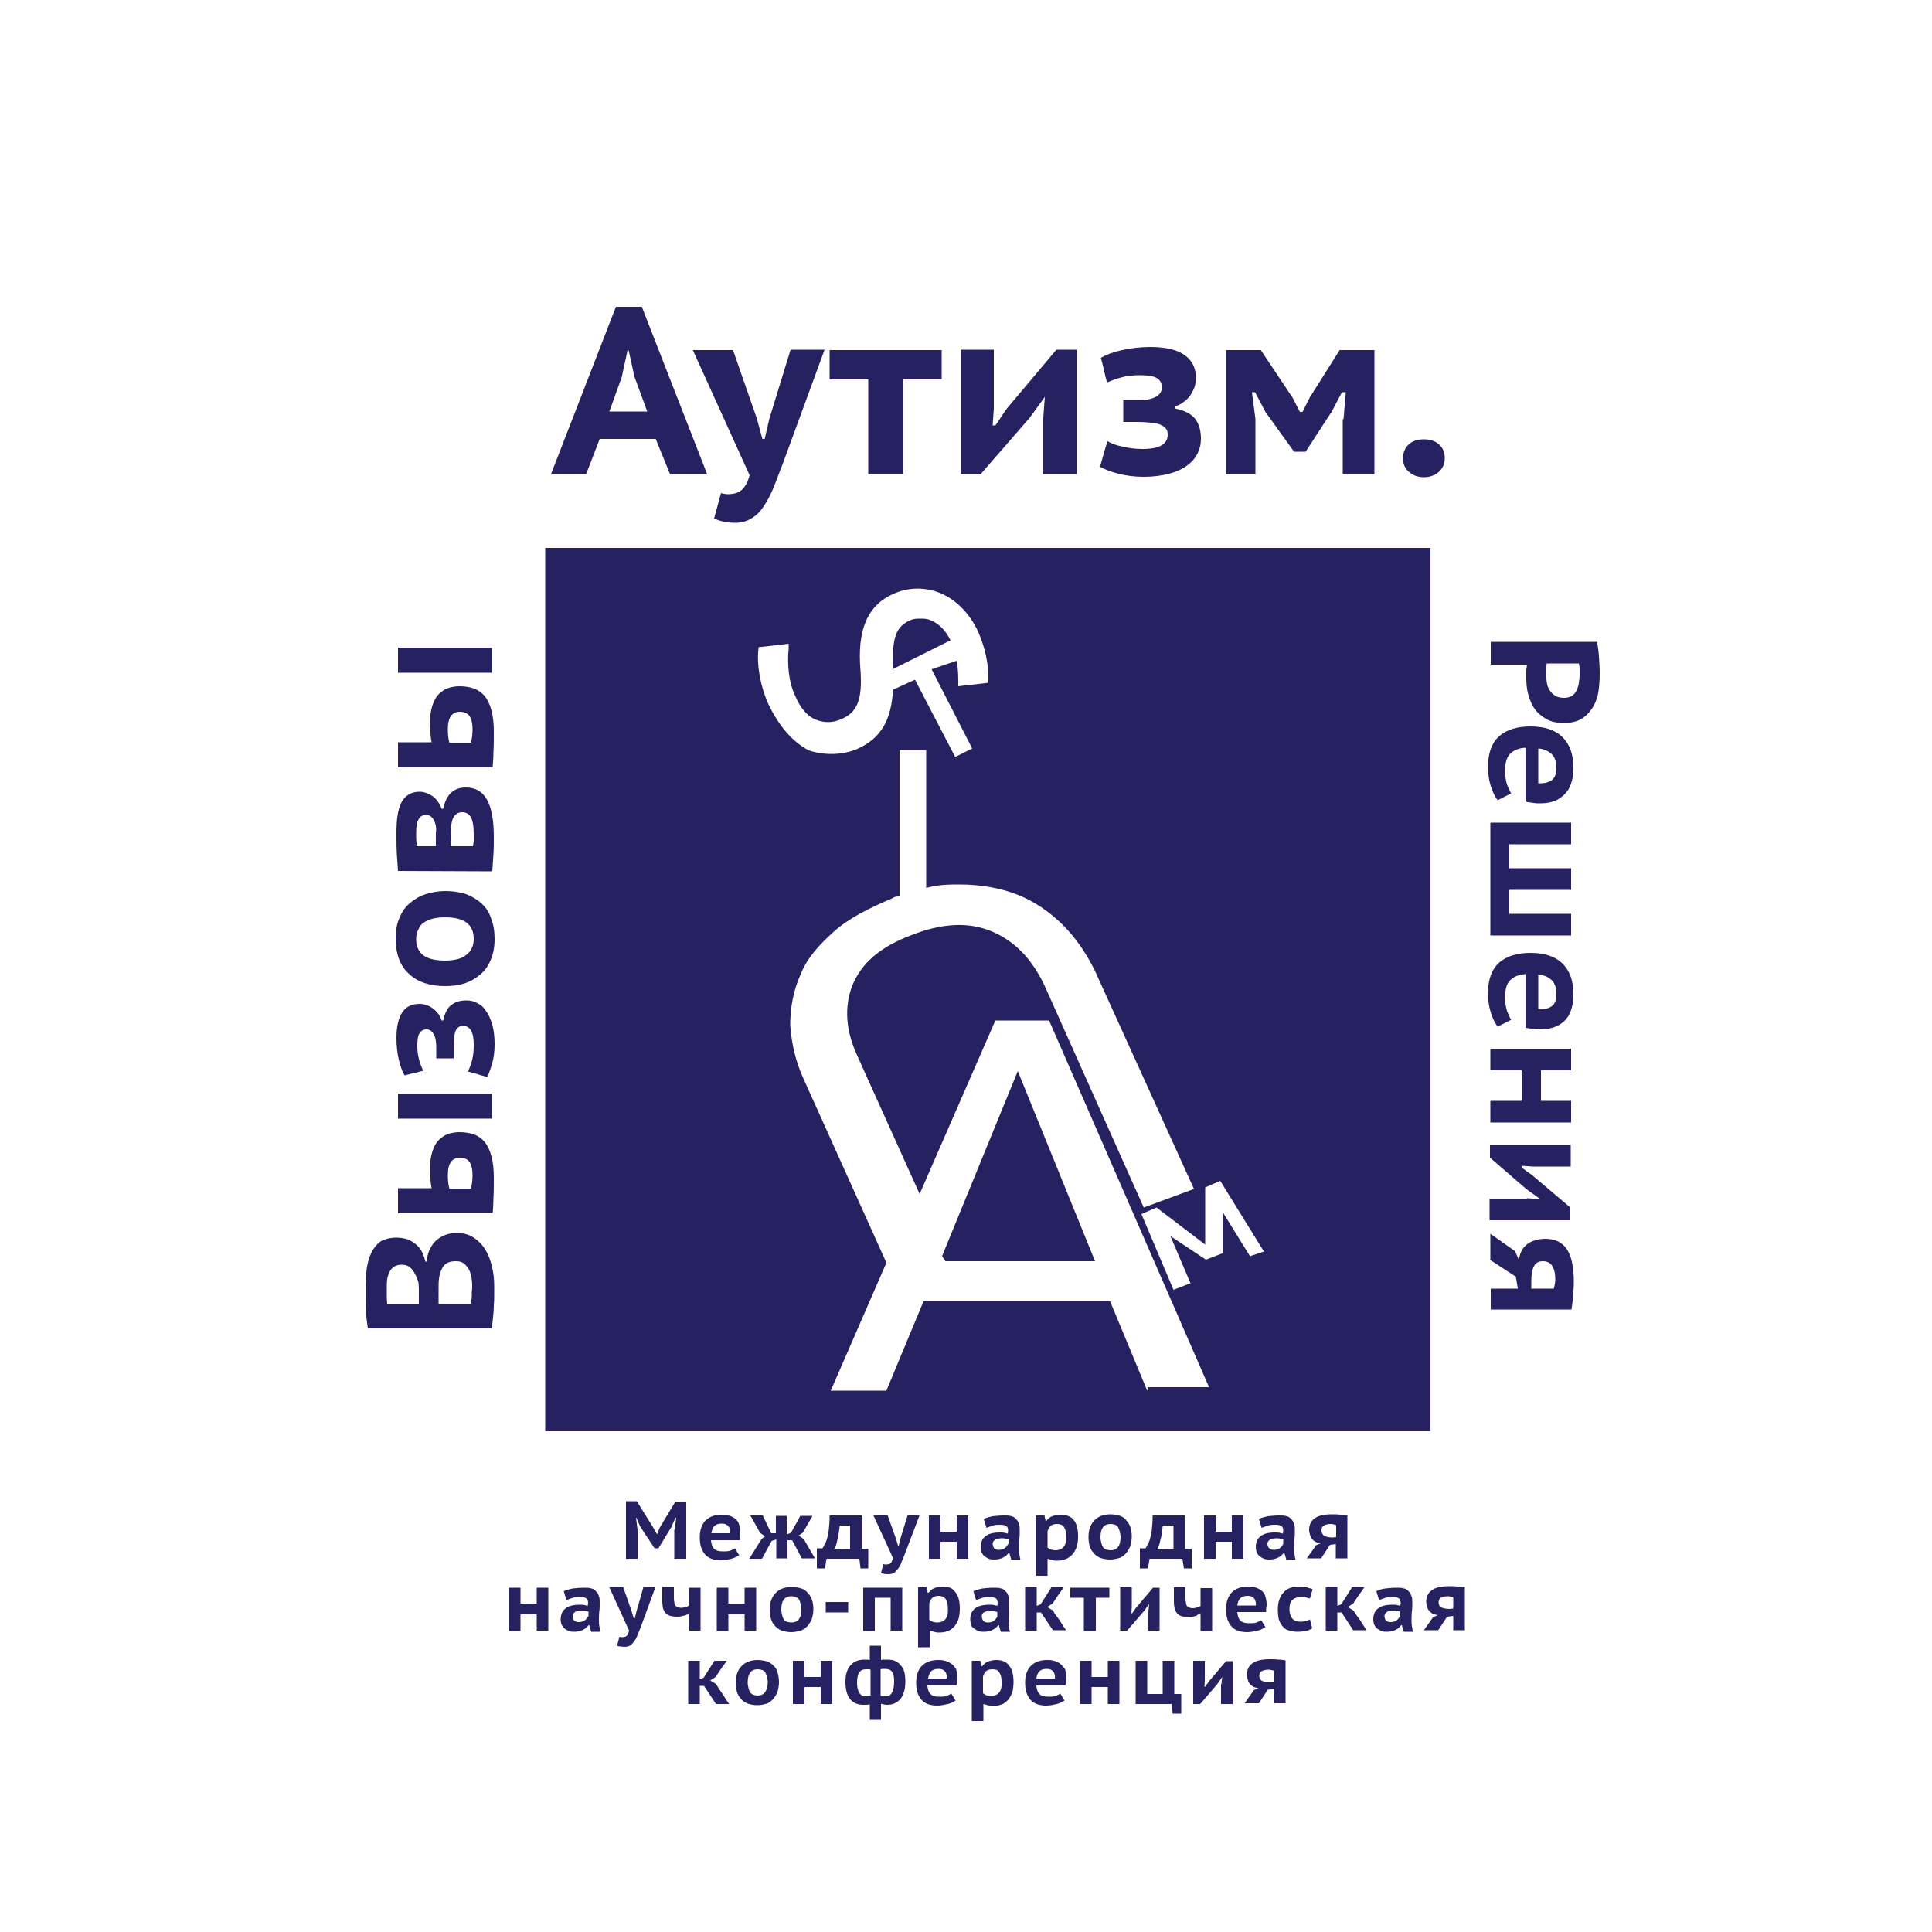 <?xml version="1.0" encoding="UTF-8"?> <!-- Generator: Adobe Illustrator 24.0.1, SVG Export Plug-In . SVG Version: 6.00 Build 0) --> <svg xmlns="http://www.w3.org/2000/svg" xmlns:xlink="http://www.w3.org/1999/xlink" id="Слой_1" x="0px" y="0px" viewBox="0 0 500 500" xml:space="preserve"> <g> <path fill="#262160" d="M246,165.7c-1.3-2.6-3.1-4.4-5.2-5.2c-0.9-0.4-1.7-0.4-2.6-0.4s-1.7,0-2.6,0.4c-3.9,1.7-4.8,4.8-4.4,12.6 L246,165.7z"></path> <path fill="#262160" d="M370.2,141.8H141.1v228.6h229.1V141.8z M196.3,167.9v-0.4l7.8-0.9v1.3c-0.4,3.9,0,8.7,1.7,12.2 c1.3,3.1,3.1,5.2,5.2,6.1c2.2,0.9,4.4,0.9,6.5,0c4.4-1.7,5.7-5.2,5.2-12.6c-0.9-10.5,1.7-17,8.7-20c3.9-1.7,8.3-1.7,12.2,0 c3.9,1.7,7.4,5.2,9.6,10c2.6,6.1,2.6,10.5,2.6,12.2v0.9l-7.8,0.9v-0.9c0-1.3,0-3.5-0.4-5.7l-6.5,2.2l10.5,20.5l-4.4,2.2l-10.4-20 l-5.7,2.6c-0.4,7.8-3.1,12.6-9.2,15.3c-3.9,1.7-8.7,1.7-12.6,0.4c-4.3-2.3-7.7-6.3-10.4-11.9C196.7,177.5,195.8,171.8,196.3,167.9z M297,359v0.8l-0.1,0.1l-9.6-23.1H239l-9.6,23.1H215l14.4-33.1L208,279.3c-2.2-4.8-3.1-9.2-3.5-13.9c0-4.8,0.9-9.2,2.6-13 c1.7-4.4,4.8-7.8,8.7-11.3c3.9-3.5,9.2-6.1,15.3-8.7c0.4-0.4,1.3-0.4,1.7-0.4v-37.9h6.9v35.7c3.1-0.9,6.1-0.9,8.7-0.9 c5.2,0,10.5,0.9,14.8,2.6c4.4,1.7,8.3,4.4,11.8,7.8c3.5,3.5,6.1,7.4,8.3,11.8l25.7,56.6l-13,4.8L270.3,255 c-3.1-6.5-7.4-11.3-13.5-13.9c-6.1-2.6-13-2.2-20.9,0.9c-8.3,3.1-13,7.4-15.3,13c-2.2,5.7-1.7,11.8,1.3,18.3L238,309l19.6-44.9 h13.9l41.4,94.9H297z M323.5,325.1l-7-11.3v10.5l-4.4,1.7l-9.2-6.1l5.2,12.2l-4.4,1.7l-8.3-19.6l3.9-1.7l12.6,9.6v-14.8l3.9-1.7 l11.3,18.3L323.5,325.1z"></path> <polygon fill="#262160" points="243.8,325.1 244.7,326.4 283.4,326.4 263.4,277.2 "></polygon> <path fill="#262160" d="M155.2,113.6h14.5l3.7,9.1h9.6l-16.9-43.3h-6.7l-16.8,43.3h9.1L155.2,113.6z M160.9,97.6l1.5-6.9h0.3 l1.5,6.8l3.3,9h-9.8L160.9,97.6z"></path> <path fill="#262160" d="M193,125.5c-0.4,0.7-0.9,1.2-1.3,1.5c-0.5,0.3-1,0.6-1.5,0.7c-0.6,0.1-1.1,0.2-1.7,0.2 c-0.7,0-1.3-0.1-1.9-0.3l-1.8,6.6c0.7,0.3,1.5,0.6,2.5,0.8c0.9,0.2,1.9,0.3,3,0.3c1.6,0,2.9-0.4,4.1-1.1c1.2-0.7,2.3-1.7,3.2-3.1 c0.9-1.3,1.8-3,2.6-4.9c0.7-1.9,1.6-4.1,2.5-6.5l10.7-29.2h-8.8l-5.5,17.9l-1.2,5.2h-0.6l-1.4-5.2l-6.2-17.8h-10.4L194,123 C193.7,124,193.4,124.9,193,125.5z"></path> <polygon fill="#262160" points="224.7,122.8 233.7,122.8 233.7,98.2 243.7,98.2 243.7,90.6 214.7,90.6 214.7,98.2 224.7,98.2 "></polygon> <path fill="#262160" d="M266.5,108.1l3.9-5.4l-0.4,5.5v14.5h8.6V90.5h-5.2l-12.8,15.2c-0.5,0.7-1,1.4-1.5,2.2s-1,1.5-1.5,2.2h-0.7 l0.3-4.4V90.5h-8.6v32.2h5.2L266.5,108.1z"></path> <path fill="#262160" d="M295.7,116.2c-1.8,0-3.5-0.2-5.1-0.6c-1.6-0.3-2.9-0.8-4-1.4c-0.3,1.1-0.7,2.2-1,3.3 c-0.3,1.1-0.6,2.2-0.9,3.3c1.2,0.7,2.8,1.3,4.7,1.8c2,0.5,4.1,0.8,6.6,0.8s4.7-0.3,6.6-0.8c1.8-0.5,3.4-1.2,4.6-2.1 c1.2-0.9,2.1-1.9,2.7-3.1c0.6-1.2,0.9-2.4,0.9-3.8c0-2.2-0.5-3.9-1.5-5.2c-1-1.3-2.8-2.2-5.3-2.7v-0.5c1-0.3,1.8-0.7,2.5-1.3 c0.7-0.5,1.2-1.1,1.7-1.8c0.4-0.7,0.8-1.4,1-2.1c0.2-0.7,0.3-1.5,0.3-2.2c0-2.6-1-4.5-2.9-5.9c-2-1.4-4.9-2.1-8.9-2.1 c-2.6,0-5,0.3-7.3,0.8s-4.1,1.2-5.5,2c0.3,1.1,0.6,2.2,0.8,3.2c0.2,1,0.5,2.1,0.8,3.2c0.9-0.4,2.1-0.9,3.6-1.3 c1.4-0.4,3-0.6,4.8-0.6c2,0,3.5,0.2,4.4,0.7c0.9,0.5,1.4,1.3,1.4,2.5c0,1-0.5,1.8-1.6,2.4c-1.1,0.6-2.6,0.9-4.4,0.9h-4v5.6h3.3 c1.6,0,3,0.1,4,0.2c1.1,0.1,1.9,0.3,2.5,0.6s1,0.6,1.3,1c0.3,0.4,0.4,0.9,0.4,1.5C302.2,115,300,116.2,295.7,116.2z"></path> <polygon fill="#262160" points="324.9,108.4 324,101.5 324.8,101.5 327.7,107 327.7,106.9 334.9,116.9 337.9,116.9 344.4,106.9 344.4,107 347.3,101.5 348.3,101.5 347.7,108.5 347.5,108.5 347.5,122.8 355.7,122.8 355.7,90.6 346.7,90.6 339.2,102.5 339.2,102.4 337.1,106.6 336.4,106.6 334.3,102.5 334.3,102.6 326.3,90.6 317.3,90.6 317.3,122.8 324.9,122.8 "></polygon> <path fill="#262160" d="M368.5,123.5c1.6,0,2.9-0.5,3.9-1.4c1-0.9,1.5-2.1,1.5-3.5c0-1.6-0.5-2.7-1.5-3.6c-1-0.9-2.3-1.3-3.9-1.3 c-1.6,0-2.9,0.4-3.9,1.3c-1,0.9-1.5,2.1-1.5,3.6s0.5,2.6,1.5,3.5C365.6,123,366.9,123.5,368.5,123.5z"></path> <path fill="#262160" d="M125.6,323.4c-0.8-1.3-1.8-2.3-3-3.1c-1.2-0.8-2.6-1.2-4.3-1.2c-1.3,0-2.4,0.2-3.3,0.6 c-0.9,0.4-1.7,0.9-2.4,1.6c-0.6,0.6-1.1,1.4-1.5,2.3c-0.4,0.9-0.6,1.9-0.7,2.9h-0.3c-0.3-1.1-0.6-2.1-1.1-2.9s-1.1-1.4-1.8-1.9 s-1.4-0.9-2.2-1.1c-0.8-0.2-1.6-0.3-2.4-0.3c-1.7,0-3,0.4-4,0.9c-1.1,0.8-1.9,1.8-2.5,3c-0.6,1.3-1,2.7-1.2,4.2 c-0.2,1.5-0.3,3.1-0.3,4.7c0,1,0,2,0,3s0,2,0.1,2.9c0,0.9,0.1,1.8,0.2,2.6c0.1,0.8,0.2,1.6,0.3,2.2h32c0.2-0.9,0.3-1.8,0.4-2.9 c0.1-1,0.2-2.1,0.2-3.1c0.1-1,0.1-2,0.1-2.9c0-0.9,0-1.6,0-2.2c0-1.7-0.2-3.4-0.6-5C126.9,326.1,126.4,324.7,125.6,323.4z M108.4,335.1v2.5h-8.2c0-0.5-0.1-1.1-0.1-1.8c0-0.8,0-1.6,0-2.5c0-0.8,0-1.5,0.1-2.2s0.3-1.3,0.6-1.9c0.3-0.6,0.7-1.1,1.2-1.4 s1.1-0.5,1.9-0.5c1.2,0,2.1,0.4,2.8,1.3c0.7,0.9,1.2,2,1.6,3.3c0,0.4,0.1,1,0.1,1.6C108.4,334.1,108.4,334.6,108.4,335.1z M122.1,334.1c0,0.4,0,0.9,0,1.3c0,0.5-0.1,0.8-0.1,1.2c0,0.3,0,0.6-0.1,0.8h-8.4v-3.8c0-0.9,0-1.8,0.1-2.6 c0.1-0.8,0.3-1.6,0.6-2.3c0.3-0.7,0.7-1.3,1.3-1.7c0.6-0.4,1.4-0.6,2.4-0.6c0.8,0,1.5,0.1,2,0.5c0.5,0.3,0.9,0.8,1.3,1.4 c0.4,0.6,0.6,1.3,0.8,2.1c0.1,0.8,0.2,1.6,0.2,2.5C122.2,333.3,122.2,333.7,122.1,334.1z"></path> <path fill="#262160" d="M103,314h24.5c0.1-1.2,0.2-2.5,0.2-4c0.1-1.4,0.1-3.2,0.1-5.2c0-2.2-0.2-4-0.6-5.5c-0.4-1.5-1-2.8-1.7-3.7 c-0.8-0.9-1.7-1.6-2.8-2c-1.1-0.4-2.4-0.6-3.8-0.6c-1.1,0-2.1,0.2-3,0.5c-0.9,0.3-1.7,0.9-2.4,1.6s-1.2,1.7-1.6,2.9 c-0.4,1.2-0.6,2.6-0.6,4.4c0,0.7,0,1.5,0.1,2.4c0,0.9,0.1,1.7,0.3,2.7H103V314z M116.7,300.7c0.5-0.7,1.3-1.1,2.3-1.1 c1.1,0,2,0.4,2.5,1.1s0.8,1.9,0.8,3.6c0,0.5-0.1,1-0.1,1.6c-0.1,0.5-0.2,1.1-0.3,1.7v0h-5.6c-0.3-1-0.4-2.2-0.4-3.5 C115.9,302.5,116.2,301.4,116.7,300.7z"></path> <rect x="103" y="283" fill="#262160" width="24.3" height="6.5"></rect> <path fill="#262160" d="M125.8,261.7c-0.6-1-1.4-1.7-2.3-2.1c-0.8-0.5-1.8-0.7-2.8-0.7c-1.6,0-2.9,0.4-3.9,1.2 c-1,0.7-1.7,2.1-2.1,4h-0.4c-0.3-0.8-0.6-1.4-1-1.9s-0.9-1-1.4-1.3c-0.5-0.4-1-0.6-1.6-0.8c-0.6-0.2-1.1-0.3-1.7-0.3 c-2,0-3.5,0.7-4.5,2.2s-1.5,3.7-1.5,6.7c0,1.9,0.2,3.8,0.6,5.5c0.4,1.7,0.9,3.1,1.5,4.1c0.9-0.2,1.6-0.4,2.4-0.6 c0.8-0.1,1.6-0.4,2.4-0.6c-0.3-0.7-0.7-1.6-1-2.7c-0.3-1.1-0.5-2.3-0.5-3.6c0-1.5,0.1-2.6,0.5-3.3s1-1.1,1.9-1.1 c0.7,0,1.4,0.4,1.8,1.2c0.5,0.8,0.7,1.9,0.7,3.3v3h4.3h0.2v-2.2c0-1.2,0-2.2,0.1-3c0.1-0.8,0.2-1.4,0.4-1.9c0.2-0.5,0.5-0.8,0.8-1 c0.3-0.2,0.7-0.3,1.1-0.3c1.9,0,2.8,1.6,2.8,4.9c0,1.4-0.1,2.7-0.4,3.9s-0.7,2.2-1.1,3c0.8,0.2,1.7,0.5,2.5,0.7 c0.8,0.3,1.7,0.5,2.5,0.7c0.5-1,0.9-2.2,1.3-3.6c0.4-1.4,0.6-3,0.6-4.9c0-1.9-0.2-3.6-0.6-5C127,263.8,126.5,262.6,125.8,261.7z"></path> <path fill="#262160" d="M124.6,233.8c-1.1-1-2.4-1.8-4-2.4c-1.5-0.5-3.3-0.8-5.3-0.8c-1.8,0-3.5,0.3-5.1,0.8 c-1.6,0.5-2.9,1.3-4.1,2.3c-1.2,1-2.1,2.3-2.7,3.8c-0.7,1.5-1,3.3-1,5.4c0,3.9,1.1,7,3.4,9.1c2.2,2.1,5.4,3.2,9.4,3.2 c1.8,0,3.5-0.2,5-0.7c1.6-0.5,2.9-1.3,4.1-2.3s2.1-2.3,2.7-3.8c0.7-1.6,1-3.4,1-5.5c0-1.9-0.3-3.7-0.9-5.2 C126.6,236.1,125.7,234.8,124.6,233.8z M122,245.6c-0.4,0.7-0.9,1.3-1.6,1.7c-0.6,0.5-1.4,0.8-2.3,1c-0.9,0.2-1.9,0.3-2.9,0.3 c-2.6,0-4.5-0.5-5.7-1.4c-1.2-1-1.8-2.3-1.8-4.1c0-1,0.2-1.9,0.6-2.6c0.3-0.8,0.8-1.4,1.5-1.8c0.7-0.5,1.5-0.8,2.4-1 c0.9-0.2,1.9-0.3,3-0.3c4.9,0,7.4,1.8,7.4,5.6C122.6,244,122.4,244.9,122,245.6z"></path> <path fill="#262160" d="M103,225.4L103,225.4l24.4,0.1c0.1-1.2,0.2-2.7,0.3-4.3c0.1-1.6,0.1-3.1,0.1-4.6c0-4.4-0.6-7.6-1.8-9.7 c-1.2-2.1-3-3.1-5.4-3.1c-1.6,0-2.8,0.4-3.8,1.3c-1,0.9-1.7,2.3-2.1,4.2h-0.4c-0.6-1.5-1.4-2.6-2.4-3.3c-1.1-0.7-2.2-1.1-3.3-1.1 c-2,0-3.5,0.8-4.5,2.4c-1,1.6-1.5,4.3-1.5,8.1c0,2,0,3.9,0.1,5.6C102.8,222.7,102.9,224.1,103,225.4z M116.7,215.2 c0-1.9,0.3-3.2,0.8-3.9c0.5-0.7,1.2-1.1,2.1-1.1c1,0,1.7,0.4,2.2,1.2s0.8,2.3,0.8,4.4c0,0.6,0,1.2,0,1.6c0,0.5-0.1,1-0.2,1.6h-5.7 V215.2z M107.7,215.5c0-1.7,0.2-2.9,0.7-3.6c0.4-0.7,1.1-1,1.9-1c0.8,0,1.4,0.4,1.9,1.2s0.7,1.8,0.7,3h-0.1v3.9h-5 c0-0.1,0-0.2,0-0.4s0-0.4,0-0.5c0-0.3-0.1-0.7-0.1-1.1C107.7,216.6,107.7,216.1,107.7,215.5z"></path> <path fill="#262160" d="M127.7,194.6c0.1-1.4,0.1-3.2,0.1-5.2c0-2.2-0.2-4-0.6-5.5c-0.4-1.5-1-2.8-1.7-3.7c-0.8-0.9-1.7-1.6-2.8-2 c-1.1-0.4-2.4-0.6-3.8-0.6c-1.1,0-2.1,0.2-3,0.5c-0.9,0.3-1.7,0.9-2.4,1.6c-0.7,0.7-1.2,1.7-1.6,2.9c-0.4,1.2-0.6,2.6-0.6,4.4 c0,0.7,0,1.5,0.1,2.4c0,0.9,0.1,1.7,0.3,2.7H103v6.5h24.5C127.6,197.4,127.7,196.1,127.7,194.6z M122.2,190.5 c-0.1,0.5-0.2,1.1-0.3,1.7h-5.6c-0.3-1-0.4-2.2-0.4-3.5c0-1.6,0.3-2.7,0.8-3.4s1.3-1.1,2.3-1.1c1.1,0,2,0.4,2.5,1.1 c0.5,0.7,0.8,1.9,0.8,3.6C122.3,189.4,122.2,189.9,122.2,190.5z"></path> <rect x="103" y="167.6" fill="#262160" width="24.3" height="6.5"></rect> <path fill="#262160" d="M413.8,169.9c-0.1-1.5-0.3-2.8-0.5-4v0.2h-27.5v5.9h9.4c0,0.1-0.1,0.4-0.1,0.7c-0.1,0.3-0.1,0.6-0.1,1 c0,0.3,0,0.7,0,1s0,0.6,0,0.7c0,1.4,0.1,2.9,0.5,4.3s0.9,2.7,1.7,3.8c0.8,1.1,1.8,1.9,3,2.6c1.3,0.7,2.7,1,4.5,1 c2,0,3.6-0.4,4.8-1.2c1.2-0.8,2.1-1.8,2.8-3c0.7-1.2,1.2-2.6,1.4-4.1s0.3-3,0.3-4.5S413.9,171.4,413.8,169.9z M408.8,174.6 c0,0.8-0.1,1.5-0.2,2.1c-0.1,0.8-0.3,1.4-0.6,2c-0.3,0.6-0.7,1.1-1.2,1.4s-1.2,0.5-2,0.5c-1,0-1.8-0.2-2.4-0.6 c-0.6-0.4-1.1-0.9-1.4-1.5c-0.4-0.5-0.6-1.2-0.7-2c-0.1-0.8-0.2-1.5-0.2-2.3c0-0.1,0-0.3,0-0.5s0-0.4,0-0.7 c0.1-0.3,0.1-0.6,0.1-0.8s0.1-0.4,0.1-0.5h8.3c0.1,0.4,0.2,0.8,0.2,1.3S408.8,174,408.8,174.6z"></path> <path fill="#262160" d="M407.2,198.8c0-3.5-0.9-6.1-2.8-8c-1.9-1.9-4.7-2.8-8.3-2.8c-3.4,0-6.1,0.8-8.1,2.5 c-1.9,1.7-2.9,4.3-2.9,7.9c0,1.8,0.2,3.4,0.7,5s1.1,2.8,1.8,3.7l3.5-1.8c-0.4-0.5-0.7-1.3-1.1-2.3c-0.3-1-0.5-2.2-0.5-3.4 c0-2.1,0.4-3.6,1.3-4.5c0.9-0.9,2.2-1.5,4-1.6v14c0.7,0.1,1.4,0.2,2.1,0.3c0.6,0.1,1.2,0.1,1.8,0.1c1.6,0,3-0.3,4.1-0.8 c1.1-0.6,2-1.3,2.6-2.1c0.7-0.8,1.1-1.8,1.4-2.9C407.1,201,407.2,199.9,407.2,198.8z M401.6,201.9c-0.9,0.6-2,0.9-3.5,0.8v-9 c1.4,0.1,2.5,0.6,3.4,1.4c0.9,0.8,1.3,2.1,1.3,3.7C402.8,200.2,402.4,201.3,401.6,201.9z"></path> <polygon fill="#262160" points="406.6,218.5 406.6,212.9 385.7,212.9 385.7,242.1 406.6,242.1 406.6,236.5 390.6,236.5 390.6,230.3 406.6,230.3 406.6,224.7 390.6,224.7 390.6,218.5 "></polygon> <path fill="#262160" d="M387.6,265.7l3.5-1.8c-0.4-0.5-0.7-1.3-1.1-2.3c-0.3-1-0.5-2.2-0.5-3.4c0-2.1,0.4-3.6,1.3-4.5 c0.9-0.9,2.2-1.5,4-1.6V266c0.7,0.1,1.4,0.2,2.1,0.3c0.6,0.1,1.2,0.1,1.8,0.1c1.6,0,3-0.3,4.1-0.8c1.1-0.5,2-1.2,2.6-2 c0.7-0.8,1.1-1.8,1.4-2.9s0.4-2.2,0.4-3.3c0-3.5-0.9-6.1-2.8-8c-1.9-1.9-4.7-2.8-8.3-2.8c-3.4,0-6.1,0.8-8.1,2.5 c-1.9,1.7-2.9,4.3-2.9,7.9c0,1.8,0.2,3.4,0.7,5C386.3,263.6,386.9,264.8,387.6,265.7z M398.1,252.2c1.4,0.1,2.5,0.6,3.4,1.4 c0.9,0.8,1.3,2.1,1.3,3.7c0,1.5-0.4,2.5-1.2,3.1c-0.9,0.6-2,0.9-3.5,0.8V252.2z"></path> <polygon fill="#262160" points="406.6,277 406.6,271.4 385.7,271.4 385.7,277 393.8,277 393.8,284.9 385.7,284.9 385.7,290.5 406.6,290.5 406.6,284.9 398.8,284.9 398.8,277 "></polygon> <path fill="#262160" d="M406.4,312.5l-9.8-8.3c-0.4-0.3-0.9-0.7-1.4-1c-0.5-0.4-0.9-0.7-1.4-1v-0.5l2.9,0.2h9.8v-5.6h-20.9v3.3 l9.5,8.2l3.5,2.5l-3.5-0.2v0.1h-9.6v5.6h20.9V312.5z"></path> <path fill="#262160" d="M399.9,320.6c-0.8,0-1.5,0.1-2.3,0.3c-0.8,0.2-1.5,0.5-2.1,0.9c-0.7,0.5-1.2,1-1.6,1.7 c-0.4,0.7-0.7,1.6-0.8,2.6l-1-2.3l-6.4-4.5v6.8l6.6,4.3l0.5,3.1h-7v5.4h20.9c0.1-0.9,0.3-2,0.4-3.3c0.1-1.2,0.2-2.5,0.2-3.9 c0-3.8-0.6-6.6-1.8-8.4C404.3,321.5,402.4,320.6,399.9,320.6z M402.4,332.3c-0.1,0.5-0.2,0.9-0.3,1.2h-5.8v-1.9 c0-1.7,0.2-3,0.7-3.9c0.4-0.9,1.2-1.3,2.3-1.3c1.1,0,1.9,0.4,2.4,1.2s0.8,1.9,0.8,3.4C402.5,331.4,402.5,331.8,402.4,332.3z"></path> <polygon fill="#262160" points="174.8,392.8 175,392.8 174.6,395.9 174.5,395.9 174.5,403.4 177.6,403.4 177.6,388.6 174.8,388.6 170.7,395.4 170.1,397 170,397 169.1,395.4 164.8,388.5 162,388.5 162,403.4 165,403.4 165,395.9 164.6,392.8 164.7,392.8 165.7,395.1 169.4,400.7 170.4,400.7 173.8,395.1 "></polygon> <path fill="#262160" d="M191.5,397.5c0.1-0.3,0.1-0.7,0.1-1c0-0.8-0.2-1.6-0.4-2.2c-0.2-0.6-0.7-1.1-1.1-1.4 c-0.5-0.3-1-0.6-1.6-0.7c-0.6-0.2-1.2-0.2-1.7-0.2c-1.8,0-3.2,0.5-4.2,1.5c-1,1-1.5,2.5-1.5,4.4c0,1.8,0.4,3.2,1.3,4.3 c0.9,1.1,2.3,1.6,4.2,1.6c0.9,0,1.8-0.2,2.7-0.4c0.8-0.2,1.5-0.6,2-0.9l-1.1-1.8c-0.3,0.2-0.7,0.4-1.2,0.6 c-0.6,0.2-1.2,0.2-1.8,0.2c-1.2,0-1.9-0.2-2.4-0.7c-0.5-0.5-0.7-1.2-0.8-2.2h7.5C191.4,398.2,191.4,397.8,191.5,397.5z M188.9,396.8h-4.8c0.1-0.7,0.3-1.3,0.7-1.8c0.5-0.5,1.1-0.7,2-0.7c0.7,0,1.3,0.2,1.7,0.7C188.9,395.4,189,396,188.9,396.8z"></path> <path fill="#262160" d="M203.8,403.3v-4.7h1.2l2.5,4.7h3.4l-2.9-5l-1.3-0.9l1-0.7c0.5-0.7,0.9-1.5,1.3-2.2c0.4-0.7,0.9-1.5,1.3-2.2 h-3.2c-0.4,0.7-0.7,1.5-1.2,2.2c-0.4,0.7-0.8,1.5-1.2,2.2l-1.1,0.4v-4.8h-2.8v4.5h-1.2l-2.2-4.6h-3.2l2.5,4.5l1.3,0.9l-0.9,0.7 l-3.2,5.1h3.3l2.5-4.6l1.2-0.4v4.9H203.8z"></path> <path fill="#262160" d="M222.7,405.9h2v-5.1H223v-8.6h-8.3c0,1.4-0.1,2.6-0.2,3.6c-0.1,1-0.3,1.8-0.5,2.5c-0.2,0.7-0.4,1.2-0.7,1.6 c-0.2,0.4-0.3,0.7-0.5,0.8h-1.4v5.2h2.1l0.4-2.5h8.5L222.7,405.9z M220,400.9L220,400.9l-4.2,0.1c0.2-0.2,0.4-0.7,0.6-1.2 c0.2-0.5,0.2-1,0.4-1.6c0.2-0.6,0.2-1.2,0.3-1.7c0.1-0.6,0.2-1.2,0.2-1.7h2.7V400.9z"></path> <path fill="#262160" d="M238,392.1h-3.1l-1.9,6.2l-0.4,1.7h-0.2l-0.5-1.7l-2.2-6.2H226l5.1,11.1c-0.1,0.4-0.2,0.7-0.3,0.9 c-0.1,0.2-0.2,0.4-0.4,0.5c-0.2,0.2-0.3,0.2-0.5,0.2c-0.2,0.1-0.4,0.1-0.6,0.1c-0.2,0-0.4,0-0.7-0.1l-0.6,2.3 c0.2,0.1,0.5,0.2,0.8,0.2c0.3,0.1,0.7,0.1,1.1,0.1c0.5,0,1-0.1,1.4-0.3c0.4-0.2,0.7-0.6,1.1-1.1c0.3-0.4,0.7-1,0.9-1.7 c0.3-0.7,0.6-1.4,0.9-2.2L238,392.1z"></path> <polygon fill="#262160" points="247.6,396.4 243.4,396.4 243.4,392.2 240.4,392.2 240.4,403.4 243.4,403.4 243.4,399 247.6,399 247.6,403.4 250.6,403.4 250.6,392.2 247.6,392.2 "></polygon> <path fill="#262160" d="M263.7,400.5c0-0.7,0-1.5,0.1-2.2c0.1-0.7,0.1-1.4,0.1-2.2c0-0.7,0-1.2-0.2-1.7c-0.2-0.5-0.3-0.9-0.7-1.2 c-0.3-0.4-0.7-0.7-1.2-0.8c-0.6-0.2-1.2-0.2-2-0.2c-1,0-2,0.1-2.9,0.2c-0.9,0.2-1.7,0.4-2.3,0.7l0.7,2.3c0.5-0.2,1.1-0.4,1.7-0.6 s1.3-0.2,2-0.2c0.7,0,1.2,0.2,1.5,0.4s0.4,0.7,0.4,1.2c0,0.2-0.1,0.4-0.1,0.7c-0.2-0.1-0.4-0.1-0.8-0.2c-0.3-0.1-0.7-0.1-1.2-0.1 c-1.7,0-3,0.3-3.8,1c-0.8,0.6-1.2,1.6-1.2,2.8c0,0.5,0.1,0.9,0.2,1.3c0.2,0.3,0.4,0.7,0.7,1c0.3,0.2,0.7,0.5,1.2,0.7 c0.5,0.2,1,0.2,1.5,0.2c0.8,0,1.6-0.2,2.2-0.5s1.1-0.7,1.4-1.2h0.2l0.5,1.7h2.4c-0.2-0.5-0.2-1-0.3-1.5S263.7,401,263.7,400.5z M260.9,399.6c-0.2,0.3-0.4,0.7-0.8,1c-0.4,0.3-0.9,0.5-1.6,0.5c-0.5,0-0.9-0.1-1.2-0.4c-0.2-0.2-0.4-0.7-0.4-1.2 c0-0.4,0.2-0.7,0.6-1c0.3-0.2,0.9-0.4,1.7-0.4c0.2,0,0.3,0,0.5,0s0.3,0.1,0.5,0.1s0.3,0.1,0.5,0.1s0.2,0.1,0.3,0.1V399.6z"></path> <path fill="#262160" d="M277.6,402.2c0.5-0.6,0.8-1.2,1.1-2c0.2-0.8,0.3-1.7,0.3-2.6c0-2-0.4-3.4-1.2-4.3c-0.7-0.9-1.9-1.3-3.4-1.3 c-0.8,0-1.5,0.2-2.1,0.4c-0.6,0.2-1.1,0.7-1.5,1.2h-0.2l-0.3-1.4h-2.2v15.6h3v-4.4c0.3,0.1,0.7,0.2,1.1,0.3 c0.3,0.1,0.7,0.2,1.2,0.2c0.9,0,1.7-0.1,2.4-0.4C276.5,403.2,277.1,402.8,277.6,402.2z M275.3,400.3c-0.5,0.6-1.2,0.9-2.2,0.9 c-0.5,0-0.8-0.1-1.2-0.2c-0.3-0.2-0.6-0.3-0.8-0.5v-4.2c0.2-0.7,0.5-1.1,0.8-1.4c0.3-0.3,0.9-0.5,1.6-0.5c0.8,0,1.4,0.2,1.8,0.7 c0.4,0.6,0.6,1.3,0.6,2.2C276,398.7,275.8,399.7,275.3,400.3z"></path> <path fill="#262160" d="M289.9,392.3c-0.7-0.2-1.6-0.4-2.5-0.4c-1.7,0-3.2,0.5-4.2,1.6c-1,1-1.5,2.5-1.5,4.3c0,0.8,0.1,1.6,0.3,2.3 c0.2,0.7,0.6,1.4,1.1,1.9c0.4,0.5,1,0.9,1.7,1.2c0.7,0.2,1.5,0.4,2.5,0.4c0.9,0,1.7-0.2,2.4-0.4s1.2-0.7,1.7-1.2 c0.4-0.5,0.8-1.1,1.1-1.8c0.2-0.7,0.4-1.6,0.4-2.5c0-0.8-0.1-1.6-0.3-2.3c-0.2-0.7-0.6-1.4-1.1-1.9 C291.3,393.1,290.7,392.6,289.9,392.3z M287.4,401.2c-0.4,0-0.8-0.1-1.2-0.2c-0.3-0.2-0.7-0.4-0.8-0.7c-0.2-0.3-0.3-0.7-0.4-1.1 s-0.2-0.8-0.2-1.3c0-1.2,0.2-2.1,0.7-2.7c0.5-0.6,1.1-0.8,1.9-0.8c0.4,0,0.8,0.1,1.2,0.2c0.3,0.2,0.7,0.4,0.8,0.7s0.3,0.7,0.4,1.1 c0.1,0.5,0.2,0.9,0.2,1.4C290,400,289.2,401.2,287.4,401.2z"></path> <path fill="#262160" d="M298.3,392.2c0,1.4-0.1,2.6-0.2,3.6c-0.1,1-0.3,1.8-0.5,2.5c-0.2,0.7-0.4,1.2-0.7,1.6 c-0.2,0.4-0.3,0.7-0.5,0.8H295v5.2h2.1l0.4-2.5h8.5l0.4,2.5h2v-5.1h-1.7v-8.6H298.3z M303.7,400.9L303.7,400.9l-4.3,0.1 c0.2-0.2,0.4-0.7,0.6-1.2c0.2-0.5,0.2-1,0.4-1.6c0.2-0.6,0.2-1.2,0.3-1.7c0.1-0.6,0.2-1.2,0.2-1.7h2.8V400.9z"></path> <polygon fill="#262160" points="311.6,392.2 311.6,403.4 314.6,403.4 314.6,399 318.8,399 318.8,403.4 321.8,403.4 321.8,392.2 318.8,392.2 318.8,396.4 314.6,396.4 314.6,392.2 "></polygon> <path fill="#262160" d="M330.8,403.1c0.6-0.3,1.1-0.7,1.4-1.2h0.2l0.5,1.7h2.4c-0.2-0.5-0.2-1-0.3-1.5s-0.1-1.1-0.1-1.6 c0-0.7,0-1.5,0.1-2.2c0.1-0.7,0.1-1.4,0.1-2.2c0-0.7,0-1.2-0.2-1.7c-0.2-0.5-0.3-0.9-0.7-1.2c-0.3-0.4-0.7-0.7-1.2-0.8 c-0.6-0.2-1.2-0.2-2-0.2c-1,0-2,0.1-2.9,0.2c-0.9,0.2-1.7,0.4-2.3,0.7l0.7,2.3c0.5-0.2,1.1-0.4,1.7-0.6s1.3-0.2,2-0.2 c0.7,0,1.2,0.2,1.5,0.4s0.4,0.7,0.4,1.2c0,0.2-0.1,0.4-0.1,0.7c-0.2-0.1-0.4-0.1-0.8-0.2c-0.3-0.1-0.7-0.1-1.2-0.1 c-1.7,0-3,0.3-3.8,1c-0.8,0.6-1.2,1.6-1.2,2.8c0,0.5,0.1,0.9,0.2,1.3c0.2,0.3,0.4,0.7,0.7,1c0.3,0.2,0.7,0.5,1.2,0.7 c0.5,0.2,1,0.2,1.5,0.2C329.4,403.6,330.2,403.4,330.8,403.1z M328,399.5c0-0.4,0.2-0.7,0.6-1c0.3-0.2,0.9-0.4,1.7-0.4 c0.2,0,0.3,0,0.5,0s0.3,0.1,0.5,0.1s0.3,0.1,0.5,0.1s0.2,0.1,0.3,0.1v1.2c-0.2,0.3-0.4,0.7-0.8,1c-0.4,0.3-0.9,0.5-1.6,0.5 c-0.5,0-0.9-0.1-1.2-0.4C328.2,400.5,328,400,328,399.5z"></path> <path fill="#262160" d="M345.7,399.6v3.7h3v-11.1c-0.6-0.1-1.2-0.2-1.8-0.2c-0.7-0.1-1.3-0.1-2.1-0.1c-2,0-3.5,0.3-4.5,1 c-1,0.7-1.5,1.7-1.5,3c0,0.4,0.1,0.8,0.2,1.2c0.1,0.4,0.2,0.7,0.5,1.1s0.6,0.6,0.9,0.8c0.4,0.2,0.8,0.3,1.4,0.4l-1.2,0.5l-2.4,3.4 h3.7l2.3-3.5L345.7,399.6z M342,396.1c0-0.6,0.2-1.1,0.6-1.3c0.4-0.2,1-0.4,1.8-0.4c0.2,0,0.4,0,0.7,0.1c0.2,0,0.5,0.1,0.7,0.2v3.1 l-1,0.1c-0.9,0-1.6-0.2-2.1-0.4C342.3,397.1,342,396.7,342,396.1z"></path> <polygon fill="#262160" points="138.9,415 134.7,415 134.7,410.9 131.7,410.9 131.7,422.1 134.7,422.1 134.7,417.8 138.9,417.8 138.9,422 141.9,422 141.9,410.9 138.9,410.9 "></polygon> <path fill="#262160" d="M155,419.2c0-0.7,0-1.5,0.1-2.2c0.1-0.7,0.1-1.4,0.1-2.2c0-0.7,0-1.2-0.2-1.7c-0.2-0.5-0.3-0.9-0.7-1.2 c-0.3-0.4-0.7-0.7-1.2-0.8c-0.6-0.2-1.2-0.2-2-0.2c-1,0-2,0.1-2.9,0.2c-0.9,0.2-1.7,0.4-2.3,0.7l0.7,2.3c0.5-0.2,1.1-0.4,1.7-0.6 c0.7-0.2,1.3-0.2,2-0.2c0.7,0,1.2,0.2,1.5,0.4s0.4,0.7,0.4,1.2c0,0.2-0.1,0.4-0.1,0.7c-0.2-0.1-0.4-0.1-0.8-0.2 c-0.3-0.1-0.7-0.1-1.2-0.1c-1.7,0-3,0.3-3.8,1c-0.8,0.6-1.2,1.6-1.2,2.8c0,0.5,0.1,0.9,0.2,1.3c0.2,0.3,0.4,0.7,0.7,1 c0.3,0.2,0.7,0.5,1.2,0.7c0.5,0.2,1,0.2,1.5,0.2c0.8,0,1.6-0.2,2.2-0.5c0.6-0.3,1.1-0.7,1.4-1.2h0.2l0.5,1.7h2.4 c-0.2-0.5-0.2-1-0.3-1.5S155,419.7,155,419.2z M152.2,418.3c-0.2,0.3-0.4,0.7-0.8,1s-0.9,0.5-1.6,0.5c-0.5,0-0.8-0.1-1.2-0.4 c-0.2-0.2-0.4-0.7-0.4-1.2c0-0.4,0.2-0.7,0.6-1s0.9-0.4,1.7-0.4c0.2,0,0.3,0,0.5,0c0.2,0,0.3,0.1,0.5,0.1s0.3,0.1,0.5,0.1 c0.2,0,0.2,0.1,0.3,0.1V418.3z"></path> <path fill="#262160" d="M164.7,417.1l-0.4,1.7H164l-0.5-1.7l-2.2-6.3h-3.6l5.1,11.2c-0.1,0.4-0.2,0.7-0.3,0.9 c-0.1,0.2-0.2,0.4-0.4,0.5c-0.2,0.2-0.3,0.2-0.5,0.2c-0.2,0.1-0.4,0.1-0.6,0.1c-0.2,0-0.4,0-0.7-0.1l-0.6,2.3 c0.2,0.1,0.5,0.2,0.8,0.2s0.7,0.1,1.1,0.1c0.5,0,1-0.1,1.4-0.3s0.7-0.6,1.1-1.1c0.3-0.4,0.7-1,0.9-1.7c0.3-0.7,0.6-1.4,0.9-2.2 l3.7-10.1h-3.1L164.7,417.1z"></path> <path fill="#262160" d="M178.3,422h3v-11.1h-3v4.6c-0.2,0.2-0.6,0.3-0.9,0.4c-0.3,0.1-0.7,0.2-1.2,0.2c-0.3,0-0.7-0.1-0.9-0.2 s-0.4-0.2-0.6-0.5c-0.1-0.2-0.2-0.5-0.2-0.9c-0.1-0.4-0.1-0.8-0.1-1.4v-2.2v-0.2h-3v3.7c0,0.7,0.1,1.4,0.2,1.9 c0.2,0.5,0.4,0.9,0.7,1.2c0.3,0.3,0.7,0.6,1.2,0.7c0.5,0.1,1,0.2,1.6,0.2c0.4,0,0.8,0,1.2-0.1c0.3-0.1,0.7-0.2,0.9-0.2 s0.5-0.2,0.7-0.3c0.2-0.1,0.3-0.2,0.5-0.3V422z"></path> <polygon fill="#262160" points="195.7,422 195.7,410.9 192.7,410.9 192.7,415 188.5,415 188.5,410.9 185.5,410.9 185.5,422.1 188.5,422.1 188.5,417.8 192.7,417.8 192.7,422 "></polygon> <path fill="#262160" d="M209,420.8c0.4-0.5,0.8-1.1,1.1-1.8c0.2-0.7,0.4-1.6,0.4-2.5c0-0.8-0.1-1.6-0.3-2.3 c-0.2-0.7-0.6-1.4-1.1-1.9c-0.4-0.5-1-1-1.7-1.2c-0.7-0.2-1.6-0.4-2.5-0.4c-1.7,0-3.2,0.5-4.2,1.6c-1,1-1.5,2.5-1.5,4.3 c0,0.8,0.2,1.6,0.3,2.3c0.2,0.7,0.6,1.4,1.1,1.9c0.4,0.5,1,0.9,1.7,1.2c0.7,0.2,1.5,0.4,2.5,0.4c0.9,0,1.7-0.2,2.4-0.4 C207.9,421.8,208.5,421.3,209,420.8z M204.8,419.9c-0.4,0-0.8-0.1-1.2-0.2s-0.7-0.4-0.8-0.7c-0.2-0.3-0.3-0.7-0.4-1.1 s-0.2-0.8-0.2-1.3c0-1.2,0.2-2.1,0.7-2.7c0.5-0.6,1.1-0.8,1.9-0.8c0.4,0,0.8,0.1,1.2,0.2c0.3,0.2,0.7,0.4,0.8,0.7 c0.2,0.3,0.3,0.7,0.4,1.1c0.1,0.5,0.2,0.9,0.2,1.4C207.4,418.8,206.5,419.9,204.8,419.9z"></path> <rect x="213.7" y="414.6" fill="#262160" width="5.8" height="2.7"></rect> <polygon fill="#262160" points="233.5,422 233.5,410.9 223.4,410.9 223.4,422.1 226.4,422.1 226.4,413.5 230.5,413.5 230.5,422 "></polygon> <path fill="#262160" d="M243.9,410.6c-0.8,0-1.5,0.2-2.1,0.4c-0.6,0.2-1.1,0.7-1.5,1.2h-0.2l-0.3-1.4h-2.2v15.5h3V422 c0.3,0.1,0.7,0.2,1.1,0.3c0.3,0.1,0.7,0.2,1.2,0.2c0.9,0,1.7-0.1,2.4-0.4c0.7-0.2,1.2-0.7,1.7-1.2c0.5-0.6,0.8-1.2,1.1-2 c0.2-0.8,0.3-1.7,0.3-2.6c0-2-0.4-3.4-1.2-4.3C246.6,411,245.4,410.6,243.9,410.6z M244.7,419c-0.5,0.6-1.2,0.9-2.2,0.9 c-0.5,0-0.8-0.1-1.2-0.2c-0.3-0.2-0.6-0.3-0.8-0.5v-4.3c0.2-0.7,0.5-1.1,0.8-1.4c0.3-0.3,0.9-0.5,1.6-0.5c0.8,0,1.5,0.3,1.8,0.8 c0.4,0.6,0.6,1.3,0.6,2.2C245.4,417.4,245.2,418.4,244.7,419z"></path> <path fill="#262160" d="M252,421.4c0.3,0.2,0.7,0.5,1.2,0.7c0.5,0.2,1,0.2,1.5,0.2c0.8,0,1.6-0.2,2.2-0.5c0.6-0.3,1.1-0.7,1.4-1.2 h0.2l0.5,1.7h2.4c-0.2-0.5-0.2-1-0.3-1.5s-0.1-1.1-0.1-1.6c0-0.7,0-1.5,0.1-2.2c0.1-0.7,0.1-1.4,0.1-2.2c0-0.7,0-1.2-0.2-1.7 c-0.2-0.5-0.3-0.9-0.7-1.2c-0.3-0.4-0.7-0.7-1.2-0.8c-0.6-0.2-1.2-0.2-2-0.2c-1,0-2,0.1-2.9,0.2c-0.9,0.2-1.7,0.4-2.3,0.7l0.7,2.3 c0.5-0.2,1.1-0.4,1.7-0.6c0.7-0.2,1.3-0.2,2-0.2c0.7,0,1.2,0.2,1.5,0.4c0.2,0.2,0.4,0.7,0.4,1.2c0,0.2-0.1,0.4-0.1,0.7 c-0.2-0.1-0.4-0.1-0.8-0.2c-0.3-0.1-0.7-0.1-1.2-0.1c-1.7,0-3,0.3-3.8,1c-0.8,0.6-1.2,1.6-1.2,2.8c0,0.5,0.1,0.9,0.2,1.3 C251.4,420.8,251.6,421.2,252,421.4z M254.6,417.3c0.3-0.2,0.9-0.4,1.7-0.4c0.2,0,0.3,0,0.5,0s0.3,0.1,0.5,0.1s0.3,0.1,0.5,0.1 c0.2,0,0.2,0.1,0.3,0.1v1.2c-0.2,0.3-0.4,0.7-0.8,1s-0.9,0.5-1.6,0.5c-0.5,0-0.9-0.1-1.2-0.4c-0.2-0.2-0.4-0.7-0.4-1.2 C254,417.8,254.3,417.5,254.6,417.3z"></path> <path fill="#262160" d="M272.5,416.8l-1.5-0.9l1.4-0.9c0.5-0.7,0.9-1.4,1.4-2.1c0.5-0.7,1-1.4,1.5-2.1h-3.2l-2.8,4.4l-1,0.4v-4.8 h-3v11.2h3v-4.7h1.1l3.1,4.6h3.4c-0.6-0.8-1.1-1.7-1.7-2.6S273,417.8,272.5,416.8z"></path> <polygon fill="#262160" points="280.5,422.1 283.6,422.1 283.6,413.5 287.1,413.5 287.1,410.9 277,410.9 277,413.5 280.5,413.5 "></polygon> <path fill="#262160" d="M297.4,415.1l-0.2,1.9h-0.1v5h3v-11.1h-1.7l-4.4,5.2c-0.2,0.2-0.3,0.5-0.5,0.7s-0.3,0.5-0.5,0.7h-0.2 l0.1-1.5v-5.2h-3v11.2h1.8l4.4-5.1L297.4,415.1z"></path> <path fill="#262160" d="M310.2,417.8c0.2-0.1,0.3-0.2,0.5-0.3v4.6h3v-11.1h-3v4.6c-0.2,0.2-0.6,0.3-0.9,0.4s-0.7,0.2-1.2,0.2 c-0.3,0-0.7-0.1-0.9-0.2s-0.4-0.2-0.6-0.5c-0.1-0.2-0.2-0.5-0.2-0.9c-0.1-0.4-0.1-0.8-0.1-1.4v-2.2v-0.2h-3v3.7 c0,0.7,0.1,1.4,0.2,1.9c0.2,0.5,0.4,0.9,0.7,1.2c0.3,0.3,0.7,0.6,1.2,0.7s1,0.2,1.6,0.2c0.4,0,0.8,0,1.2-0.1s0.7-0.2,0.9-0.2 C309.8,418,310,417.8,310.2,417.8z"></path> <path fill="#262160" d="M327.7,416.1c0.1-0.3,0.1-0.7,0.1-1c0-0.8-0.2-1.6-0.4-2.2c-0.2-0.6-0.7-1.1-1.1-1.4 c-0.5-0.3-1-0.6-1.6-0.7c-0.6-0.2-1.2-0.2-1.7-0.2c-1.8,0-3.2,0.5-4.2,1.5c-1,1-1.5,2.5-1.5,4.4c0,1.8,0.4,3.2,1.3,4.3 c0.9,1.1,2.3,1.6,4.2,1.6c0.9,0,1.8-0.2,2.7-0.4c0.8-0.2,1.5-0.6,2-0.9l-1.1-1.8c-0.3,0.2-0.7,0.4-1.2,0.6 c-0.6,0.2-1.2,0.2-1.8,0.2c-1.2,0-1.9-0.2-2.4-0.7s-0.7-1.2-0.8-2.2h7.5C327.6,416.8,327.7,416.4,327.7,416.1z M325,415.5h-4.8 c0.1-0.7,0.3-1.3,0.7-1.8c0.5-0.5,1.1-0.7,2-0.7c0.7,0,1.3,0.2,1.7,0.7C324.9,414.1,325.1,414.8,325,415.5z"></path> <path fill="#262160" d="M336.7,413.3c0.5,0,0.9,0,1.2,0.1c0.3,0.1,0.7,0.2,1.1,0.3l0.7-2.4c-0.5-0.2-0.9-0.3-1.5-0.5 c-0.5-0.1-1.2-0.2-2.1-0.2c-1.7,0-3.1,0.5-4,1.6c-0.9,1-1.4,2.5-1.4,4.3c0,0.9,0.1,1.7,0.2,2.4c0.2,0.7,0.5,1.3,0.9,1.8 c0.4,0.6,0.9,1,1.6,1.2c0.7,0.2,1.4,0.4,2.4,0.4c0.7,0,1.4-0.1,2.1-0.2s1.2-0.4,1.7-0.7l-0.6-2.3c-0.3,0.2-0.7,0.3-1,0.4 c-0.3,0.1-0.8,0.2-1.4,0.2c-0.5,0-1-0.1-1.3-0.2c-0.3-0.2-0.7-0.3-0.9-0.7c-0.2-0.2-0.4-0.6-0.5-1c-0.1-0.3-0.2-0.8-0.2-1.2 c0-1.2,0.2-2,0.7-2.5C335.1,413.5,335.8,413.3,336.7,413.3z"></path> <path fill="#262160" d="M350.3,416.8l-1.5-0.9l1.4-0.9c0.5-0.7,0.9-1.4,1.4-2.1c0.5-0.7,1-1.4,1.5-2.1h-3.2l-2.8,4.4l-1,0.4v-4.8 h-3v11.2h3v-4.7h1.1l3,4.6h3.5c-0.6-0.8-1.1-1.7-1.7-2.6S350.8,417.8,350.3,416.8z"></path> <path fill="#262160" d="M365.3,419.2c0-0.7,0-1.5,0.1-2.2c0.1-0.7,0.1-1.4,0.1-2.2c0-0.7,0-1.2-0.2-1.7c-0.2-0.5-0.3-0.9-0.7-1.2 c-0.3-0.4-0.7-0.7-1.2-0.8c-0.6-0.2-1.2-0.2-2-0.2c-1,0-2,0.1-2.9,0.2s-1.7,0.4-2.3,0.7l0.7,2.3c0.5-0.2,1.1-0.4,1.7-0.6 c0.7-0.2,1.3-0.2,2-0.2c0.7,0,1.2,0.2,1.5,0.4c0.2,0.2,0.4,0.7,0.4,1.2c0,0.2-0.1,0.4-0.1,0.7c-0.2-0.1-0.4-0.1-0.8-0.2 c-0.3-0.1-0.7-0.1-1.2-0.1c-1.7,0-3,0.3-3.8,1c-0.8,0.6-1.2,1.6-1.2,2.8c0,0.5,0.1,0.9,0.2,1.3c0.2,0.3,0.4,0.7,0.7,1 c0.3,0.2,0.7,0.5,1.2,0.7c0.5,0.2,1,0.2,1.5,0.2c0.8,0,1.6-0.2,2.2-0.5c0.6-0.3,1.1-0.7,1.4-1.2h0.2l0.5,1.7h2.4 c-0.2-0.5-0.2-1-0.3-1.5S365.3,419.7,365.3,419.2z M362.3,418.3c-0.2,0.3-0.4,0.7-0.8,1s-0.9,0.5-1.6,0.5c-0.5,0-0.8-0.1-1.2-0.4 c-0.2-0.2-0.4-0.7-0.4-1.2c0-0.4,0.2-0.7,0.6-1s0.9-0.4,1.7-0.4c0.2,0,0.3,0,0.5,0s0.3,0.1,0.5,0.1s0.3,0.1,0.5,0.1 c0.2,0,0.2,0.1,0.3,0.1V418.3z"></path> <path fill="#262160" d="M375.1,410.5c-2,0-3.5,0.3-4.5,1c-1,0.7-1.5,1.7-1.5,3c0,0.4,0.1,0.8,0.2,1.2c0.1,0.4,0.2,0.7,0.5,1.1 s0.6,0.6,0.9,0.8c0.4,0.2,0.8,0.3,1.4,0.4l-1.2,0.5l-2.4,3.4h3.7l2.3-3.5l1.6-0.2v3.7h3v-11.1c-0.6-0.1-1.2-0.2-1.8-0.2 C376.5,410.5,375.8,410.5,375.1,410.5z M376.1,416.3l-1,0.1c-0.9,0-1.6-0.2-2.1-0.4c-0.4-0.2-0.7-0.7-0.7-1.2 c0-0.6,0.2-1.1,0.6-1.3c0.4-0.2,1-0.4,1.8-0.4c0.2,0,0.4,0,0.7,0.1c0.2,0,0.5,0.1,0.7,0.2V416.3z"></path> <path fill="#262160" d="M185.3,435.8l-1.5-0.9l1.4-0.9c0.5-0.7,0.9-1.4,1.4-2.1c0.5-0.7,1-1.4,1.5-2.1h-3.2l-2.8,4.4l-1,0.4v-4.8 h-3V441h3v-4.7h1.1l3.1,4.7h3.4c-0.6-0.8-1.1-1.7-1.7-2.6C186.4,437.6,185.8,436.7,185.3,435.8z"></path> <path fill="#262160" d="M200.3,431.2c-0.4-0.5-1-0.9-1.7-1.2c-0.7-0.2-1.6-0.4-2.5-0.4c-1.7,0-3.2,0.5-4.2,1.6 c-1,1-1.5,2.5-1.5,4.3c0,0.8,0.2,1.6,0.3,2.3c0.2,0.7,0.6,1.4,1.1,1.9c0.4,0.5,1,0.9,1.7,1.2c0.7,0.2,1.5,0.4,2.5,0.4 c0.9,0,1.7-0.2,2.4-0.4c0.7-0.2,1.2-0.7,1.7-1.2c0.4-0.5,0.8-1.1,1.1-1.8c0.2-0.7,0.4-1.6,0.4-2.5c0-0.8-0.1-1.6-0.3-2.3 C201.1,432.3,200.8,431.6,200.3,431.2z M196.1,438.8c-0.4,0-0.8-0.1-1.2-0.2c-0.3-0.2-0.7-0.4-0.8-0.7c-0.2-0.3-0.3-0.7-0.4-1.1 c-0.1-0.4-0.2-0.8-0.2-1.3c0-1.2,0.2-2.1,0.7-2.7c0.5-0.6,1.1-0.8,1.9-0.8c0.4,0,0.8,0.1,1.2,0.2c0.3,0.2,0.7,0.4,0.8,0.7 s0.3,0.7,0.4,1.1c0.1,0.5,0.2,0.9,0.2,1.4C198.6,437.6,197.8,438.8,196.1,438.8z"></path> <polygon fill="#262160" points="212.4,434 208.2,434 208.2,429.8 205.2,429.8 205.2,441 208.2,441 208.2,436.6 212.4,436.6 212.4,441 215.4,441 215.4,429.8 212.4,429.8 "></polygon> <path fill="#262160" d="M229.6,429.5c-0.2,0-0.4,0-0.7,0c-0.2,0-0.6,0-0.9,0.1v-3.7h-2.9v3.7c-0.2,0-0.4-0.1-0.7-0.1 c-0.2,0-0.4,0-0.6,0c-1.7,0-2.9,0.5-3.7,1.5c-0.9,1-1.3,2.4-1.3,4.3s0.4,3.4,1.2,4.4c0.8,1,1.9,1.5,3.4,1.5c0.2,0,0.5,0,0.8,0 c0.3,0,0.6-0.1,0.9-0.1v4h2.9v-4.2c0.2,0.1,0.5,0.2,0.8,0.2c0.3,0.1,0.5,0.1,0.7,0.1c0.7,0,1.5-0.1,2.1-0.4 c0.6-0.3,1.1-0.7,1.5-1.2c0.4-0.5,0.7-1.2,0.9-1.9c0.2-0.7,0.3-1.6,0.3-2.5c0-1.9-0.3-3.4-1.2-4.2 C232.3,429.9,231.2,429.5,229.6,429.5z M225.3,438.8c-0.4,0.1-0.8,0.2-1.2,0.2c-0.7,0-1.3-0.2-1.7-0.9c-0.4-0.6-0.6-1.5-0.6-2.6 c0-1.2,0.2-2.2,0.6-2.7c0.4-0.6,1-0.8,1.8-0.8c0.2,0,0.3,0,0.5,0s0.3,0,0.6,0.1V438.8z M230.8,438.1c-0.3,0.6-0.9,0.9-1.7,0.9 c-0.2,0-0.4,0-0.6,0c-0.2,0-0.4,0-0.6-0.1V432c0.2,0,0.3-0.1,0.5-0.1c0.2,0,0.3,0,0.5,0c0.9,0,1.6,0.2,1.9,0.7 c0.4,0.5,0.6,1.3,0.6,2.5C231.4,436.5,231.2,437.5,230.8,438.1z"></path> <path fill="#262160" d="M246.1,430.5c-0.5-0.3-1-0.6-1.6-0.7c-0.6-0.2-1.2-0.2-1.7-0.2c-1.8,0-3.2,0.5-4.2,1.5 c-1,1-1.5,2.5-1.5,4.4c0,1.8,0.4,3.2,1.3,4.3s2.3,1.6,4.2,1.6c0.9,0,1.8-0.2,2.7-0.4s1.5-0.6,2-0.9l-1.1-1.8 c-0.3,0.2-0.7,0.4-1.2,0.6c-0.6,0.2-1.2,0.2-1.8,0.2c-1.2,0-1.9-0.2-2.4-0.7c-0.5-0.5-0.7-1.2-0.8-2.2h7.5c0.1-0.3,0.1-0.7,0.2-1.1 c0.1-0.3,0.1-0.7,0.1-1c0-0.8-0.2-1.6-0.4-2.2C247,431.3,246.6,430.8,246.1,430.5z M245,434.4h-4.8c0.1-0.7,0.3-1.3,0.7-1.8 c0.5-0.5,1.1-0.7,2-0.7c0.7,0,1.3,0.2,1.7,0.7C244.9,433,245.1,433.6,245,434.4z"></path> <path fill="#262160" d="M257.8,429.6c-0.8,0-1.5,0.2-2.1,0.4c-0.6,0.2-1.1,0.7-1.5,1.2H254l-0.3-1.4h-2.2v15.6h3V441 c0.3,0.1,0.7,0.2,1.1,0.3c0.3,0.1,0.7,0.2,1.2,0.2c0.9,0,1.7-0.1,2.4-0.4c0.7-0.2,1.2-0.7,1.7-1.2c0.5-0.6,0.8-1.2,1.1-2 c0.2-0.8,0.3-1.7,0.3-2.6c0-2-0.4-3.4-1.2-4.3C260.4,430,259.3,429.6,257.8,429.6z M258.6,438c-0.5,0.6-1.2,0.9-2.2,0.9 c-0.5,0-0.8-0.1-1.2-0.2c-0.3-0.2-0.6-0.3-0.8-0.5v-4.3c0.2-0.7,0.5-1.1,0.8-1.4c0.3-0.3,0.9-0.5,1.6-0.5c0.9,0,1.5,0.2,1.8,0.8 c0.4,0.6,0.6,1.3,0.6,2.2C259.3,436.4,259.1,437.4,258.6,438z"></path> <path fill="#262160" d="M274.3,430.5c-0.5-0.3-1-0.6-1.6-0.7c-0.6-0.2-1.2-0.2-1.7-0.2c-1.8,0-3.2,0.5-4.2,1.5 c-1,1-1.5,2.5-1.5,4.4c0,1.8,0.4,3.2,1.3,4.3s2.3,1.6,4.2,1.6c0.9,0,1.8-0.2,2.7-0.4c0.8-0.2,1.5-0.6,2-0.9l-1.1-1.8 c-0.3,0.2-0.7,0.4-1.2,0.6c-0.6,0.2-1.2,0.2-1.8,0.2c-1.2,0-1.9-0.2-2.4-0.7c-0.5-0.5-0.7-1.2-0.8-2.2h7.5c0.1-0.3,0.2-0.7,0.2-1.1 c0.1-0.3,0.1-0.7,0.1-1c0-0.8-0.2-1.6-0.4-2.2C275.1,431.3,274.7,430.8,274.3,430.5z M273,434.4h-4.8c0.1-0.7,0.3-1.3,0.7-1.8 c0.5-0.5,1.1-0.7,2-0.7c0.7,0,1.3,0.2,1.7,0.7C272.9,433,273.1,433.6,273,434.4z"></path> <polygon fill="#262160" points="286.7,434 282.5,434 282.5,429.8 279.5,429.8 279.5,441 282.5,441 282.5,436.6 286.7,436.6 286.7,441 289.7,441 289.7,429.8 286.7,429.8 "></polygon> <polygon fill="#262160" points="303.9,429.8 300.9,429.8 300.9,438.4 296.9,438.4 296.9,429.8 293.9,429.8 293.9,441 303.2,441 303.5,443.5 305.6,443.5 305.7,443.5 305.7,438.4 303.9,438.4 "></polygon> <path fill="#262160" d="M312.9,435.1c-0.2,0.2-0.3,0.5-0.5,0.7s-0.3,0.5-0.5,0.7h-0.2l0.1-1.5v-5.2h-3V441h1.8l4.4-5.1l1.3-1.9 l-0.2,1.9H316v5.1h3v-11.1h-1.7L312.9,435.1z"></path> <path fill="#262160" d="M328.7,429.4c-2,0-3.5,0.3-4.5,1c-1,0.7-1.5,1.7-1.5,3c0,0.4,0.1,0.8,0.2,1.2c0.1,0.4,0.2,0.7,0.5,1.1 s0.6,0.6,0.9,0.8c0.4,0.2,0.8,0.3,1.4,0.4l-1.2,0.5l-2.4,3.4h3.7l2.3-3.5l1.6-0.2v3.7h3v-11.1c-0.6-0.1-1.2-0.2-1.8-0.2 C330.1,429.4,329.4,429.4,328.7,429.4z M329.7,435.3l-1,0.1c-0.9,0-1.6-0.2-2.1-0.4c-0.4-0.2-0.7-0.7-0.7-1.2 c0-0.6,0.2-1.1,0.6-1.3c0.4-0.2,1-0.4,1.8-0.4c0.2,0,0.4,0,0.7,0.1c0.2,0,0.5,0.1,0.7,0.2V435.3z"></path> </g> </svg> 